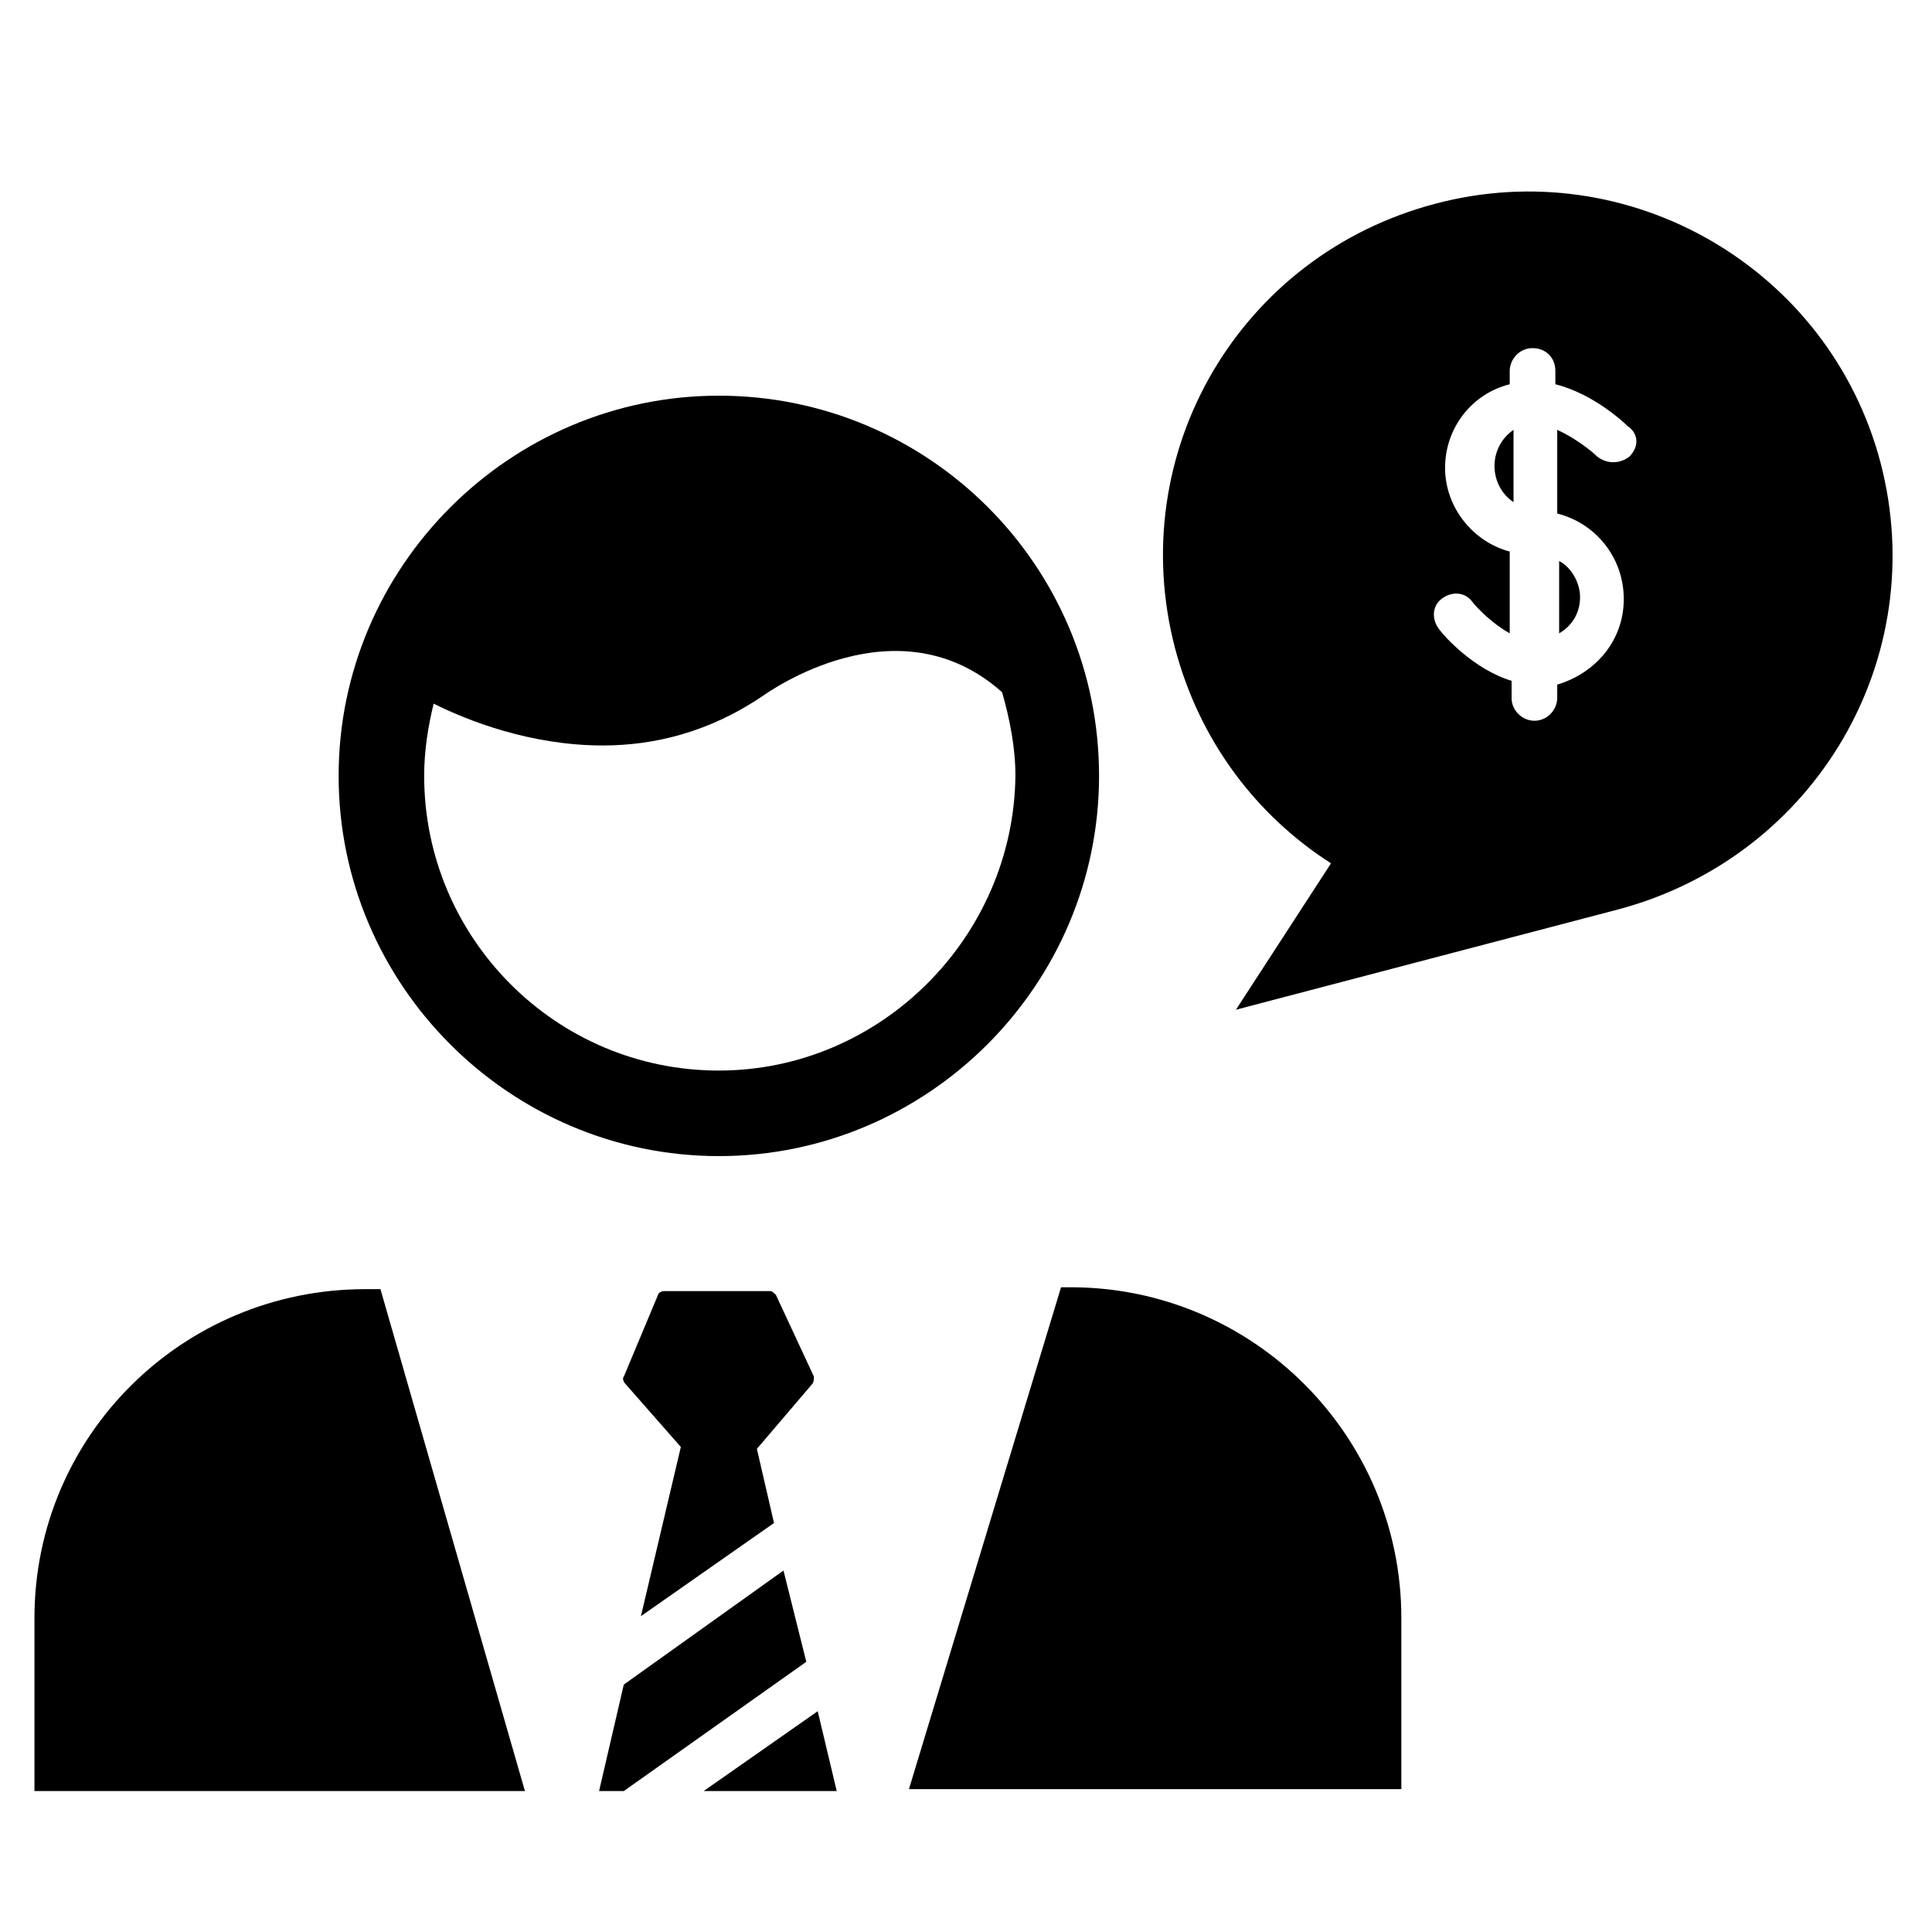 <?xml version="1.0" encoding="UTF-8"?>
<!-- Uploaded to: SVG Repo, www.svgrepo.com, Generator: SVG Repo Mixer Tools -->
<svg fill="#000000" width="800px" height="800px" version="1.1" viewBox="144 144 512 512" xmlns="http://www.w3.org/2000/svg">
 <g>
  <path d="m324.43 527.46-10.578 44.84 35.266-24.688-4.535-19.648 14.609-17.129c0.504-0.504 0.504-1.512 0.504-2.016l-10.074-21.664c-0.504-0.504-1.008-1.008-1.512-1.008h-28.215c-0.504 0-1.512 0.504-1.512 1.008l-9.066 21.664c-0.504 0.504 0 1.512 0.504 2.016z"/>
  <path d="m334.5 248.86c-55.418 0-100.76 45.344-100.76 100.76 0 55.418 45.344 100.76 100.76 100.76 55.418 0 100.76-45.344 100.76-100.76 0-55.922-45.344-100.76-100.76-100.76zm0 178.85c-43.328 0-78.09-35.266-78.09-78.09 0-6.551 1.008-13.098 2.519-19.145 9.07 4.535 25.695 11.082 44.84 11.082 13.602 0 28.215-3.527 42.32-13.098 1.512-1.008 35.77-25.695 63.48-1.008 2.016 7.055 3.527 14.609 3.527 22.168-0.508 42.824-35.773 78.09-78.598 78.09z"/>
  <path d="m365.74 618.65-5.035-21.16-30.23 21.16z"/>
  <path d="m309.31 618.65 48.367-34.258-6.047-24.184-42.32 30.227-6.551 28.215z"/>
  <path d="m515.37 618.65v-45.848c0-48.367-39.297-87.664-87.664-87.664h-2.519l-40.305 133 130.49 0.004z"/>
  <path d="m283.11 618.65-38.289-133.01h-4.031c-48.363 0-87.66 38.797-87.66 87.16v45.848z"/>
  <path d="m557.19 311.83c3.527-2.016 5.543-5.543 5.543-9.574s-2.519-8.062-5.543-9.574z"/>
  <path d="m540.06 267.5c0 4.031 2.016 7.559 5.039 9.574v-19.145c-3.023 2.016-5.039 5.539-5.039 9.57z"/>
  <path d="m642.33 266.49c-13.605-51.387-66.504-82.121-117.89-68.516-51.895 13.602-82.625 65.996-69.023 117.89 6.551 24.688 21.664 44.336 41.312 56.93l-25.191 38.793 101.77-26.703c51.895-14.105 82.625-66.5 69.023-118.39zm-66.504-1.512c-2.519 2.016-6.047 2.016-8.566 0-1.512-1.512-6.047-5.039-10.578-7.055v22.168c10.078 2.519 17.633 11.586 17.633 22.672 0 11.082-7.559 19.648-17.633 22.672v3.527c0 3.023-2.519 6.047-6.047 6.047-3.023 0-6.047-2.519-6.047-6.047l0.004-4.535c-10.078-3.023-18.137-12.09-19.145-13.602-2.016-2.519-2.016-6.047 0.504-8.062s6.047-2.016 8.062 0.504c1.512 2.016 5.543 6.047 10.078 8.566v-21.664c-9.574-2.519-17.129-11.586-17.129-22.168 0-10.578 7.055-19.648 17.129-22.168v-3.527c0-3.023 2.519-6.047 6.047-6.047s6.047 2.519 6.047 6.047v3.527c10.078 2.519 18.137 10.078 19.145 11.082 3.016 2.019 3.016 5.543 0.496 8.062z"/>
 </g>
</svg>